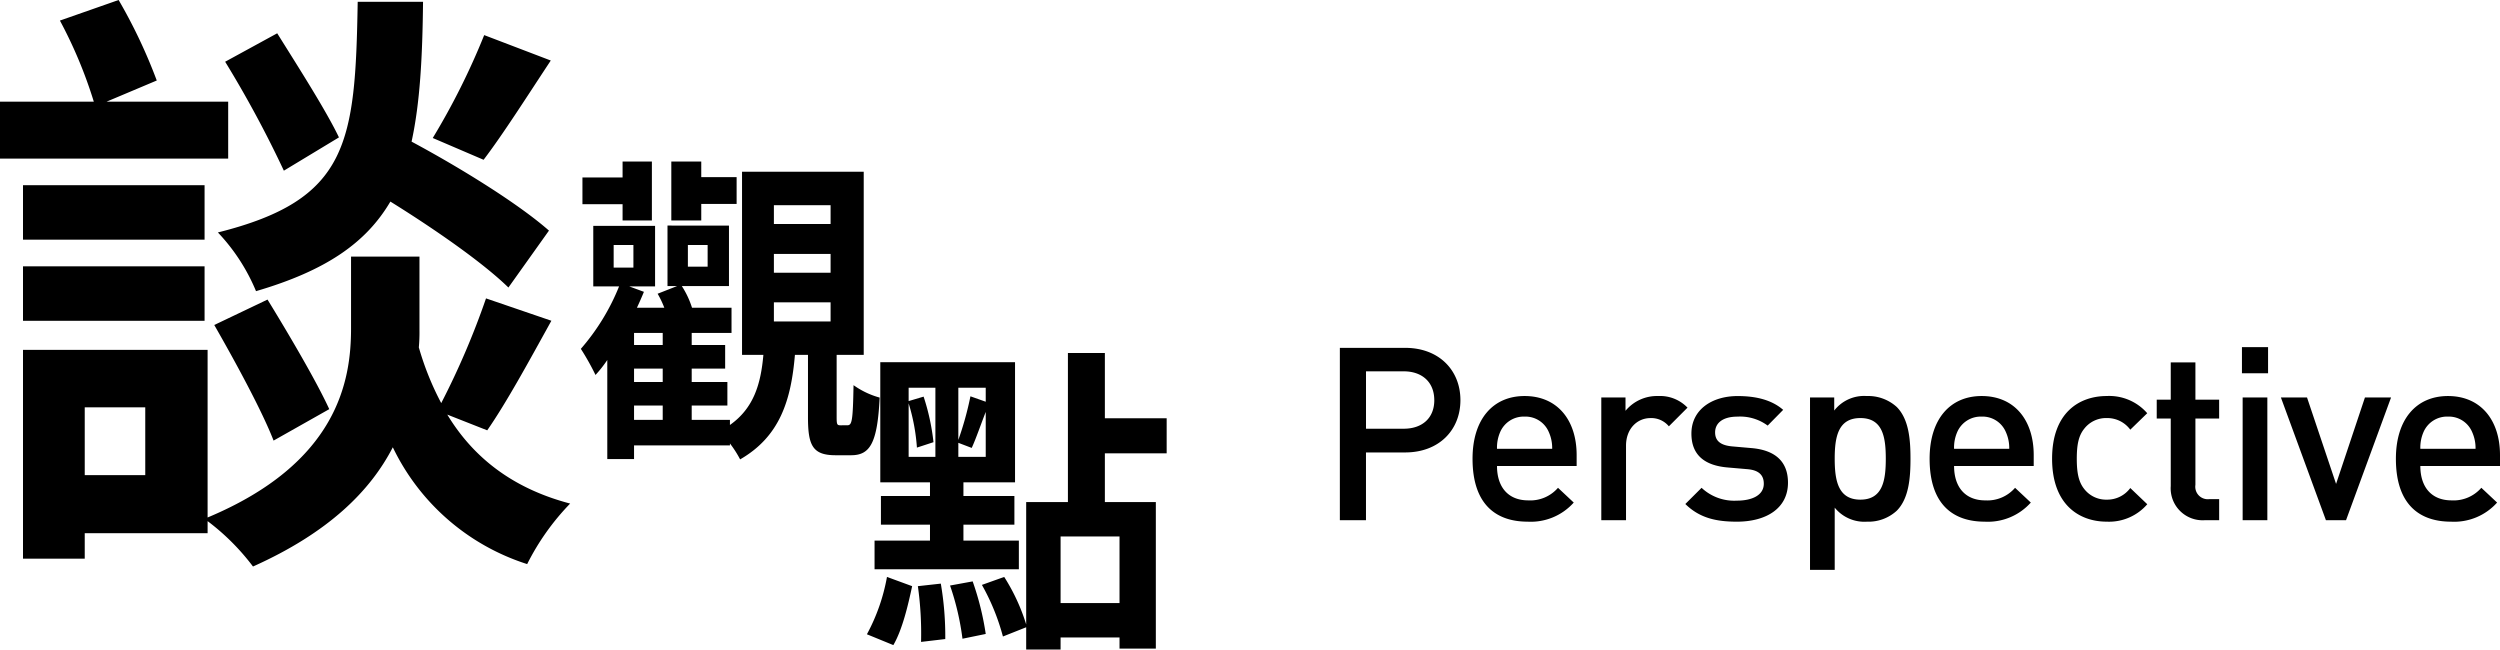 <svg xmlns="http://www.w3.org/2000/svg" width="392.4" height="101.955" viewBox="0 0 392.4 101.955">
  <g id="Group_1816" data-name="Group 1816" transform="translate(-36.23 -846.204)">
    <g id="Group_1694" data-name="Group 1694" transform="translate(33 816.859)">
      <path id="Path_1612" data-name="Path 1612" d="M20.3-35.65h5.55v-4.2H20.3V-42.3H15.6v9.25h4.7ZM7.95-33.05h4.6V-42.3H7.95v2.5H1.65v4.2h6.3ZM31.7-20.2h8.9v3H31.7Zm0-7.6h8.9v2.95H31.7Zm0-7.65h8.9v2.95H31.7ZM9.75-4h4.5v2.25H9.75Zm4.5-9.5H9.75v-1.9h4.5Zm0,5.8H9.75V-9.8h4.5ZM6.55-29.2h3.1v3.55H6.55Zm11.65,0h3.1v3.4H18.2ZM42.15-.9c-.55,0-.6-.15-.6-1.35v-9.7H45.8V-40.7H26.7v28.75h3.35c-.4,4.55-1.5,8.35-5.25,11v-.8h-6V-4h5.6V-7.7H18.8V-9.8h5.25v-3.7H18.8v-1.9h6.25v-3.95h-6.2a13.984,13.984,0,0,0-1.6-3.4h7.4v-9.5H15v9.5h1.5l-3.05,1.2a14.879,14.879,0,0,1,1.05,2.2H10.2c.4-.85.75-1.65,1.1-2.5L9-22.7h4.05v-9.5H3.35v9.5H7.4a34.506,34.506,0,0,1-6,9.8A39.09,39.09,0,0,1,3.7-8.8a19.264,19.264,0,0,0,1.85-2.35V4.4h4.2V2.25H24.8v-.3a17.033,17.033,0,0,1,1.6,2.5c6.25-3.6,8-9.3,8.6-16.4h2.05v9.8c0,4.45.75,5.95,4.35,5.95h2.4c2.95,0,4.15-1.8,4.5-9.05A12.978,12.978,0,0,1,44.2-7.2c-.1,5.75-.25,6.3-1,6.3Z" transform="translate(93 97)"/>
      <path id="Path_1613" data-name="Path 1613" d="M7.85-34.35a30.7,30.7,0,0,1,1.3,6.95l2.6-.85A34.848,34.848,0,0,0,10.2-35.4l-2.35.7v-2.1h4.2v10.85H7.85Zm12.1-.25-2.4-.85a50,50,0,0,1-1.9,6.85v-8.2h4.3Zm-4.3,8.65v-2.2l2.1.8c.65-1.4,1.4-3.6,2.2-5.65v7.05Zm9.5,13.15h-8.7v-2.5h8v-4.5h-8v-2.15h8.1V-40.8H3.4v18.85h7.8v2.15H3.5v4.5h7.7v2.5H2.5v4.5H25.15ZM5.45,3.6c1.4-2.4,2.3-6.2,2.95-9.25L4.45-7.1a29.971,29.971,0,0,1-3.15,9ZM9.3-5.65A53.463,53.463,0,0,1,9.8,3.1l3.8-.45a48.861,48.861,0,0,0-.7-8.7Zm5.05-.1A41.507,41.507,0,0,1,16.3,2.6l3.65-.75A44.1,44.1,0,0,0,17.9-6.4ZM40.95-3H31.7V-13.45h9.25Zm7.4-23.5V-32h-9.7V-42.25h-5.8v23.4H26.3V.35A30.894,30.894,0,0,0,22.85-7.1l-3.5,1.25a34.555,34.555,0,0,1,3.3,8.1L26.3.8V4.3h5.4V2.4h9.25V4.15h5.7v-23h-8V-26.5Z" transform="translate(138 127)"/>
      <path id="Path_1611" data-name="Path 1611" d="M79.23-75.145a111.386,111.386,0,0,1-8.075,16.15l7.98,3.42c3.04-3.99,6.84-9.975,10.545-15.58ZM89.395-44.46c-4.75-4.18-13.775-9.785-21.565-13.965,1.33-6.08,1.71-13.3,1.8-21.945H59.375c-.38,22.23-1.425,31.065-21.945,36.2a30.143,30.143,0,0,1,5.985,9.215c11.02-3.23,17.29-7.6,21.09-14.06,7.03,4.37,14.535,9.595,18.525,13.49ZM54.91-16.435c-2-4.37-6.365-11.78-9.69-17.2l-8.36,3.99c3.325,5.8,7.505,13.49,9.31,18.145ZM56.43-59.09c-1.995-4.18-6.365-11.02-9.69-16.34l-8.17,4.465a174.229,174.229,0,0,1,9.215,17.1ZM39.045-64.695H19.95l7.885-3.325A82.775,82.775,0,0,0,21.85-80.655l-9.215,3.23a71.317,71.317,0,0,1,5.32,12.73H3.23v8.93H39.045ZM35.34-51.585H6.84v8.55h28.5ZM6.84-30.305h28.5v-8.55H6.84ZM26.03-6.08h-9.5V-16.72h9.5Zm53.675-7.03c3.04-4.37,6.65-11.02,10.07-17.2L79.515-33.82a123.886,123.886,0,0,1-7.03,16.435,45.361,45.361,0,0,1-3.515-8.74,26.7,26.7,0,0,0,.1-2.755v-11.5H58.33V-29.07c0,8.17-2.09,21.09-22.515,29.64V-25.745H6.84V7.03h9.69V3.04H35.815V1.14A36.074,36.074,0,0,1,42.94,8.265C54.815,2.945,61.37-3.61,64.885-10.45A35.272,35.272,0,0,0,85.975,7.885a38.173,38.173,0,0,1,6.745-9.5C83.695-3.99,77.52-8.835,73.435-15.58Z" transform="translate(0 110)"/>
    </g>
    <path id="Path_1610" data-name="Path 1610" d="M22.458-18.848c0-4.712-3.382-8.208-8.664-8.208H3.534V0h4.1V-10.64h6.156C19.076-10.64,22.458-14.136,22.458-18.848Zm-4.1,0c0,2.85-1.938,4.484-4.788,4.484H7.638V-23.37h5.928C16.416-23.37,18.354-21.7,18.354-18.848ZM40.7-8.512v-1.71c0-5.472-3-9.272-8.17-9.272-4.94,0-8.17,3.61-8.17,9.842,0,7.334,3.838,9.88,8.664,9.88a9.042,9.042,0,0,0,7.22-3l-2.47-2.318A5.755,5.755,0,0,1,33.1-3.116c-3.154,0-4.9-2.09-4.9-5.4Zm-3.838-2.7H28.2a6.1,6.1,0,0,1,.494-2.622,4.024,4.024,0,0,1,3.838-2.432,3.971,3.971,0,0,1,3.8,2.432A6.081,6.081,0,0,1,36.86-11.21ZM58.1-17.67a5.962,5.962,0,0,0-4.6-1.824,6.4,6.4,0,0,0-5.13,2.318v-2.09h-3.8V0H48.45V-11.7c0-2.66,1.748-4.332,3.838-4.332a3.575,3.575,0,0,1,2.888,1.292ZM73.872-5.89c0-3.42-2.128-5.13-5.738-5.434l-3.04-.266c-2.052-.19-2.66-1.064-2.66-2.2,0-1.444,1.178-2.47,3.5-2.47a7.277,7.277,0,0,1,4.75,1.406l2.432-2.47c-1.786-1.558-4.256-2.166-7.144-2.166-4.028,0-7.258,2.128-7.258,5.89,0,3.382,2.09,5.016,5.7,5.32l3.078.266c1.862.152,2.584.988,2.584,2.28,0,1.824-1.862,2.66-4.218,2.66a7.48,7.48,0,0,1-5.548-2.014L57.76-2.546C60.04-.3,62.7.228,65.854.228,70.452.228,73.872-1.862,73.872-5.89ZM93.1-9.652c0-2.926-.228-6.194-2.166-8.132a6.666,6.666,0,0,0-4.712-1.71,5.927,5.927,0,0,0-5.092,2.28v-2.052h-3.8V7.79h3.876V-1.976A5.994,5.994,0,0,0,86.26.228a6.57,6.57,0,0,0,4.674-1.71C92.872-3.42,93.1-6.726,93.1-9.652Zm-3.876,0c0,3.42-.494,6.422-3.99,6.422s-4.028-3-4.028-6.422.532-6.384,4.028-6.384S89.224-13.072,89.224-9.652Zm23.218,1.14v-1.71c0-5.472-3-9.272-8.17-9.272-4.94,0-8.17,3.61-8.17,9.842,0,7.334,3.838,9.88,8.664,9.88a9.042,9.042,0,0,0,7.22-3l-2.47-2.318a5.755,5.755,0,0,1-4.674,1.976c-3.154,0-4.9-2.09-4.9-5.4Zm-3.838-2.7H99.94a6.1,6.1,0,0,1,.494-2.622,4.024,4.024,0,0,1,3.838-2.432,3.971,3.971,0,0,1,3.8,2.432A6.081,6.081,0,0,1,108.6-11.21Zm21.66,8.7L127.6-5.054a4.485,4.485,0,0,1-3.686,1.824,4.344,4.344,0,0,1-3.572-1.71c-.836-1.064-1.14-2.47-1.14-4.712s.3-3.61,1.14-4.674a4.344,4.344,0,0,1,3.572-1.71,4.485,4.485,0,0,1,3.686,1.824l2.66-2.584a7.906,7.906,0,0,0-6.346-2.7c-4.332,0-8.588,2.622-8.588,9.842s4.256,9.88,8.588,9.88A7.938,7.938,0,0,0,130.264-2.508ZM141.55,0V-3.306h-1.6a1.958,1.958,0,0,1-2.128-2.242V-15.96h3.724v-2.964h-3.724v-5.852H133.95v5.852h-2.2v2.964h2.2v10.6A5.015,5.015,0,0,0,139.232,0Zm7.676-23.066v-4.1h-4.1v4.1ZM149.112,0V-19.266h-3.876V0ZM168.53-19.266h-4.1L159.9-5.7l-4.56-13.566h-4.1L158.308,0h3.154Zm17.1,10.754v-1.71c0-5.472-3-9.272-8.17-9.272-4.94,0-8.17,3.61-8.17,9.842,0,7.334,3.838,9.88,8.664,9.88a9.042,9.042,0,0,0,7.22-3L182.7-5.092a5.755,5.755,0,0,1-4.674,1.976c-3.154,0-4.9-2.09-4.9-5.4Zm-3.838-2.7h-8.664a6.1,6.1,0,0,1,.494-2.622,4.024,4.024,0,0,1,3.838-2.432,3.971,3.971,0,0,1,3.8,2.432A6.081,6.081,0,0,1,181.792-11.21Z" transform="translate(243 927.859)"/>
  </g>
</svg>
